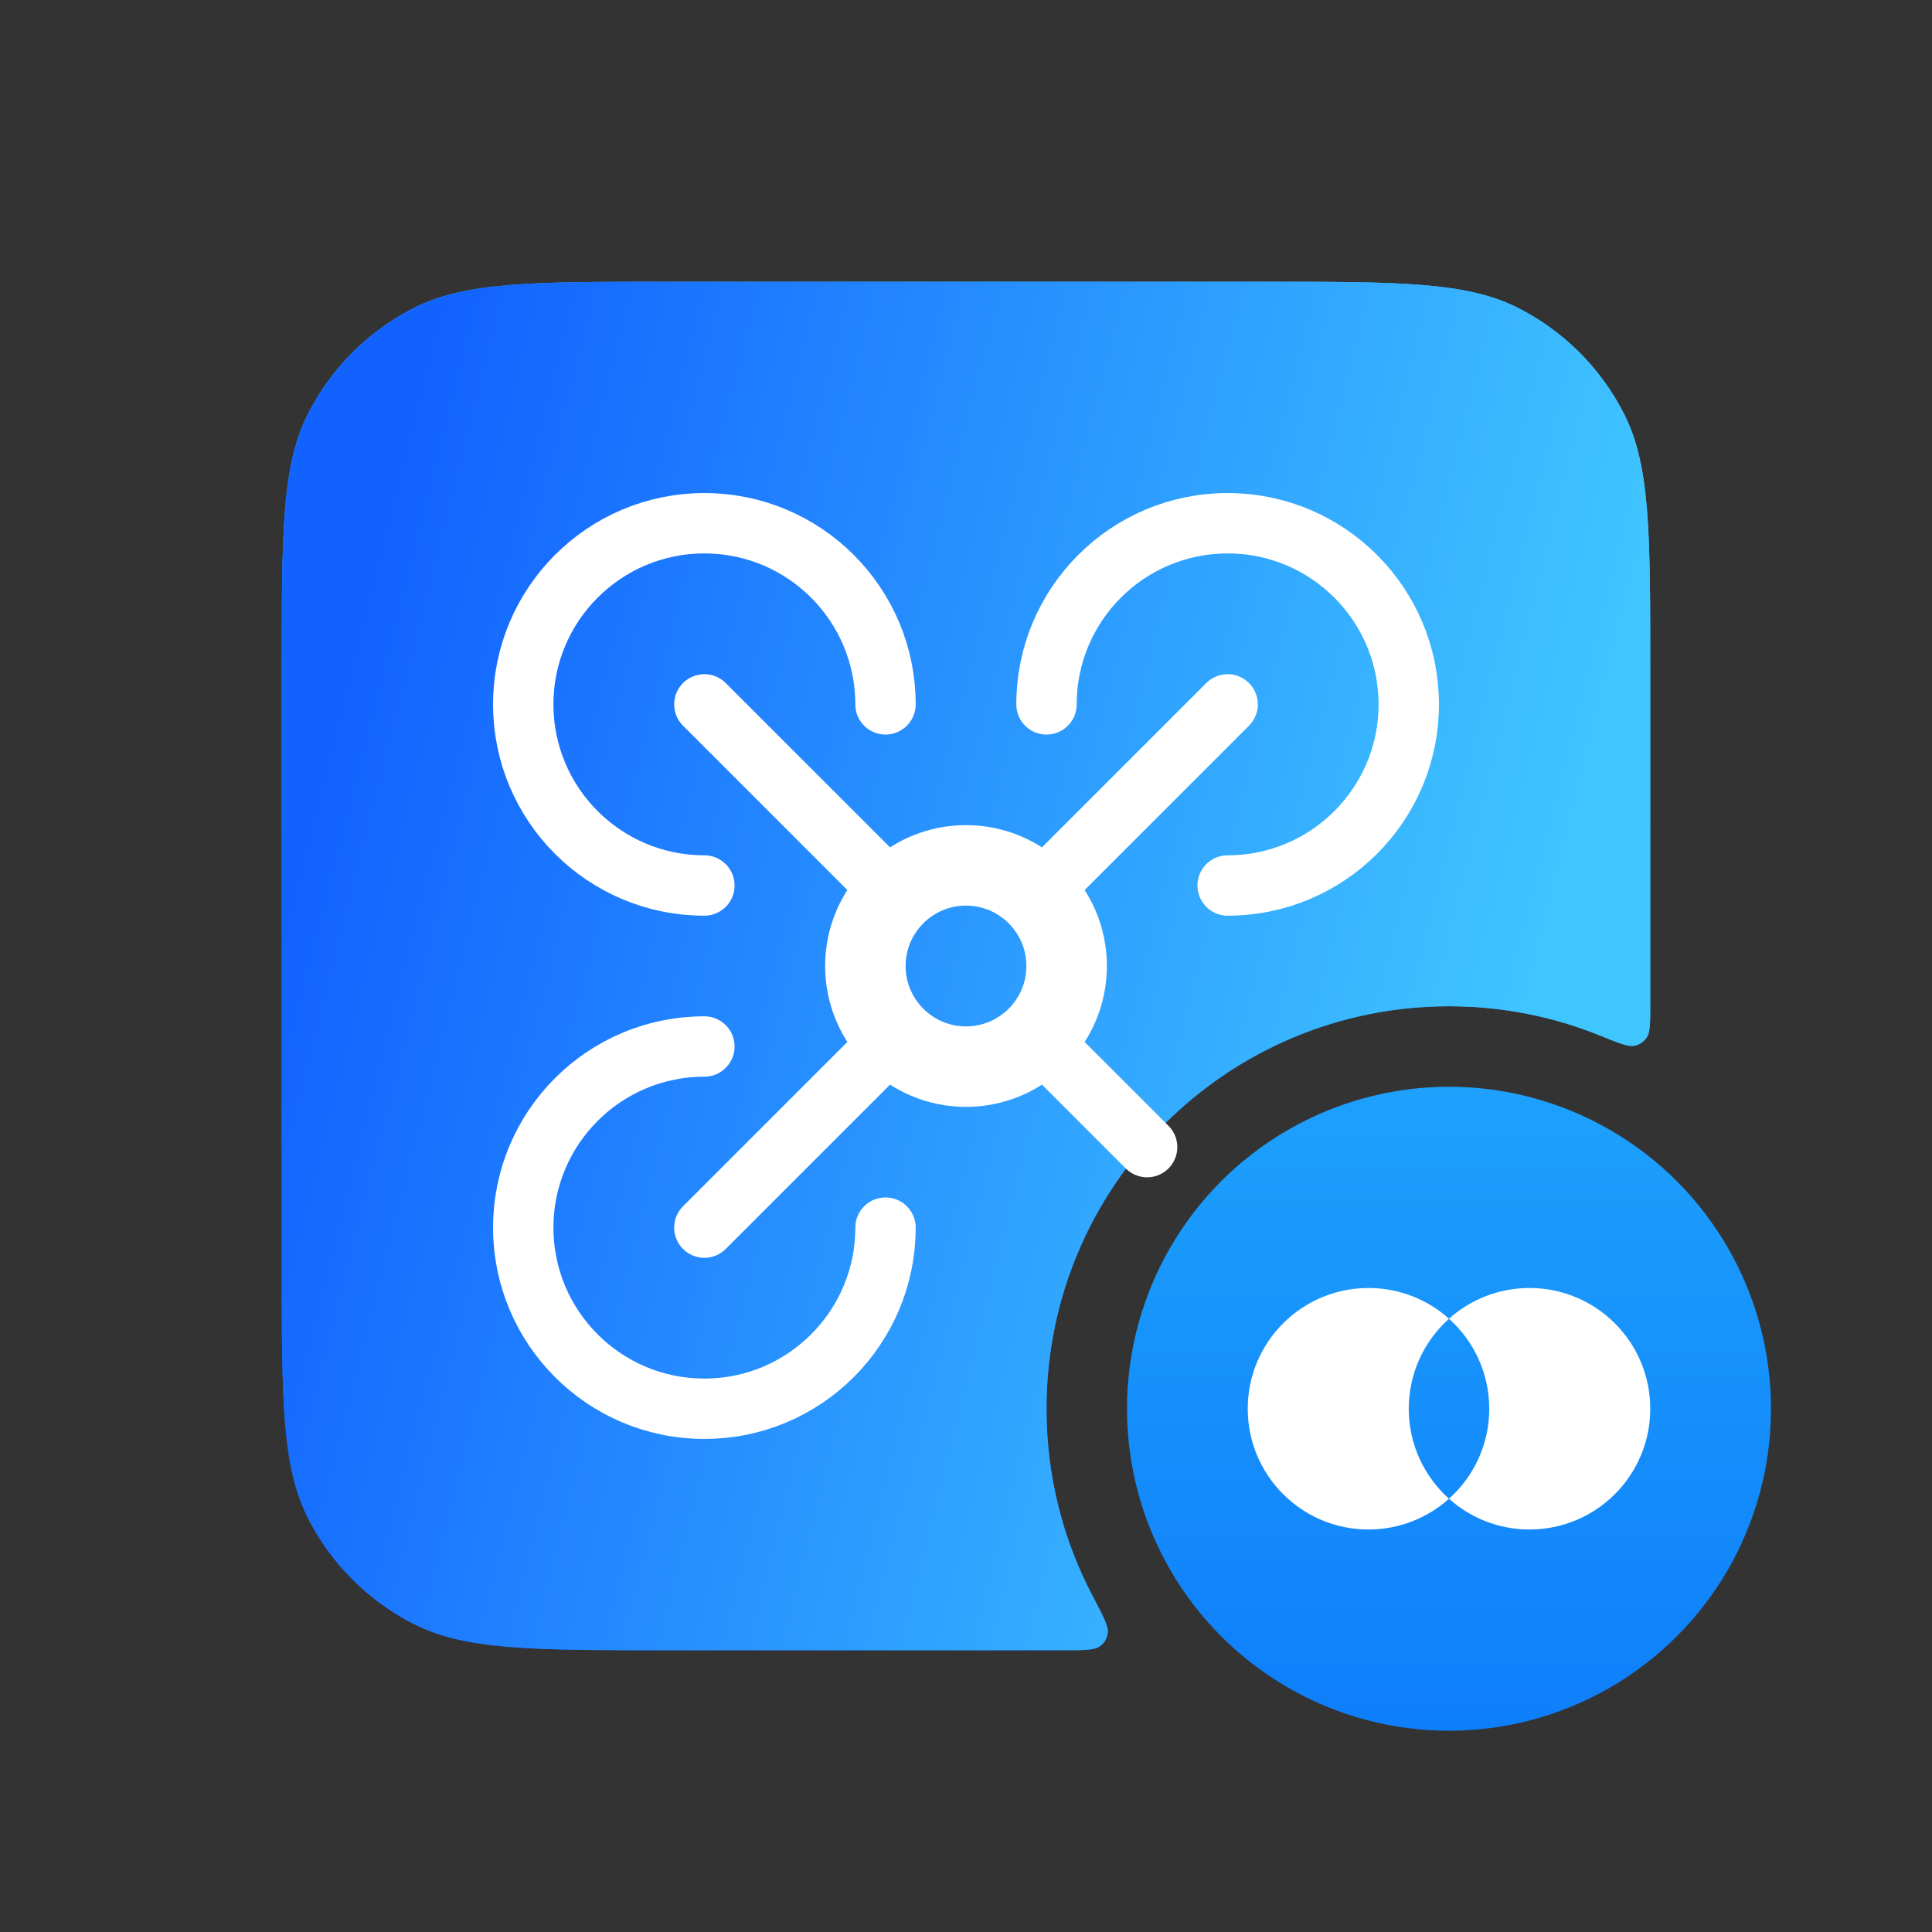 <svg width="96" height="96" viewBox="0 0 96 96" fill="none" xmlns="http://www.w3.org/2000/svg">
<rect x="0" y="0" width="96" height="96" fill="#333333" stroke="none"/>
<path d="M62.8 14C69.52 14 72.881 14 75.448 15.308C77.706 16.458 79.542 18.294 80.692 20.552C82 23.119 82 26.48 82 33.2V49.902C82 50.824 82 51.285 81.833 51.537C81.676 51.773 81.478 51.906 81.2 51.963C80.904 52.023 80.439 51.835 79.51 51.458C77.191 50.518 74.656 50 72 50C60.954 50 52 58.954 52 70C52 73.356 52.827 76.519 54.288 79.296C54.821 80.31 55.087 80.816 55.045 81.132C55.005 81.43 54.877 81.642 54.632 81.816C54.372 82 53.847 82 52.796 82H33.2C26.48 82 23.119 82 20.552 80.692C18.294 79.542 16.458 77.706 15.308 75.448C14 72.881 14 69.52 14 62.8V33.2C14 26.48 14 23.119 15.308 20.552C16.458 18.294 18.294 16.458 20.552 15.308C23.119 14 26.48 14 33.2 14H62.8Z" fill="url(#paint0_linear_1359_10030)"/>
<path d="M62.8 14C69.52 14 72.881 14 75.448 15.308C77.706 16.458 79.542 18.294 80.692 20.552C82 23.119 82 26.48 82 33.2V49.902C82 50.824 82 51.285 81.833 51.537C81.676 51.773 81.478 51.906 81.2 51.963C80.904 52.023 80.439 51.835 79.51 51.458C77.191 50.518 74.656 50 72 50C60.954 50 52 58.954 52 70C52 73.356 52.827 76.519 54.288 79.296C54.821 80.31 55.087 80.816 55.045 81.132C55.005 81.43 54.877 81.642 54.632 81.816C54.372 82 53.847 82 52.796 82H33.2C26.48 82 23.119 82 20.552 80.692C18.294 79.542 16.458 77.706 15.308 75.448C14 72.881 14 69.52 14 62.8V33.2C14 26.48 14 23.119 15.308 20.552C16.458 18.294 18.294 16.458 20.552 15.308C23.119 14 26.48 14 33.2 14H62.8Z" fill="url(#paint1_linear_1359_10030)"/>
<circle cx="72" cy="70" r="16" fill="url(#paint2_linear_1359_10030)"/>
<path d="M68 64C69.537 64 70.939 64.578 72 65.528C70.773 66.627 70 68.223 70 70C70 71.777 70.773 73.372 72 74.471C70.938 75.421 69.537 76 68 76C64.686 76 62 73.314 62 70C62 66.686 64.686 64 68 64ZM76 64C79.314 64 82 66.686 82 70C82 73.314 79.314 76 76 76C74.463 76 73.062 75.421 72 74.471C73.227 73.372 74 71.777 74 70C74 68.223 73.227 66.627 72 65.528C73.061 64.578 74.463 64 76 64Z" fill="white"/>
<circle cx="48" cy="48" r="5" stroke="white" stroke-width="4"/>
<path d="M44 35C44 30.029 39.971 26 35 26C30.029 26 26 30.029 26 35C26 39.971 30.029 44 35 44" stroke="white" stroke-width="3" stroke-linecap="round"/>
<path d="M35 52C30.029 52 26 56.029 26 61C26 65.971 30.029 70 35 70C39.971 70 44 65.971 44 61" stroke="white" stroke-width="3" stroke-linecap="round"/>
<path d="M61 44C65.971 44 70 39.971 70 35C70 30.029 65.971 26 61 26C56.029 26 52 30.029 52 35" stroke="white" stroke-width="3" stroke-linecap="round"/>
<path d="M35 35L44.429 44.429M51.286 51.286L57 57" stroke="white" stroke-width="3" stroke-linecap="round"/>
<path d="M61 35L51.467 44.533M35 61L44.533 51.467" stroke="white" stroke-width="3" stroke-linecap="round"/>
<defs>
<linearGradient id="paint0_linear_1359_10030" x1="37.909" y1="85.597" x2="62.355" y2="18.463" gradientUnits="userSpaceOnUse">
<stop stop-color="#1262FF"/>
<stop offset="1" stop-color="#40C6FF"/>
</linearGradient>
<linearGradient id="paint1_linear_1359_10030" x1="16.669" y1="35.891" x2="76.224" y2="50.951" gradientUnits="userSpaceOnUse">
<stop stop-color="#1262FF"/>
<stop offset="1" stop-color="#40C6FF"/>
</linearGradient>
<linearGradient id="paint2_linear_1359_10030" x1="72" y1="54" x2="72" y2="86" gradientUnits="userSpaceOnUse">
<stop stop-color="#1DA1FD"/>
<stop offset="1" stop-color="#0E7EFA"/>
</linearGradient>
</defs>
</svg>
